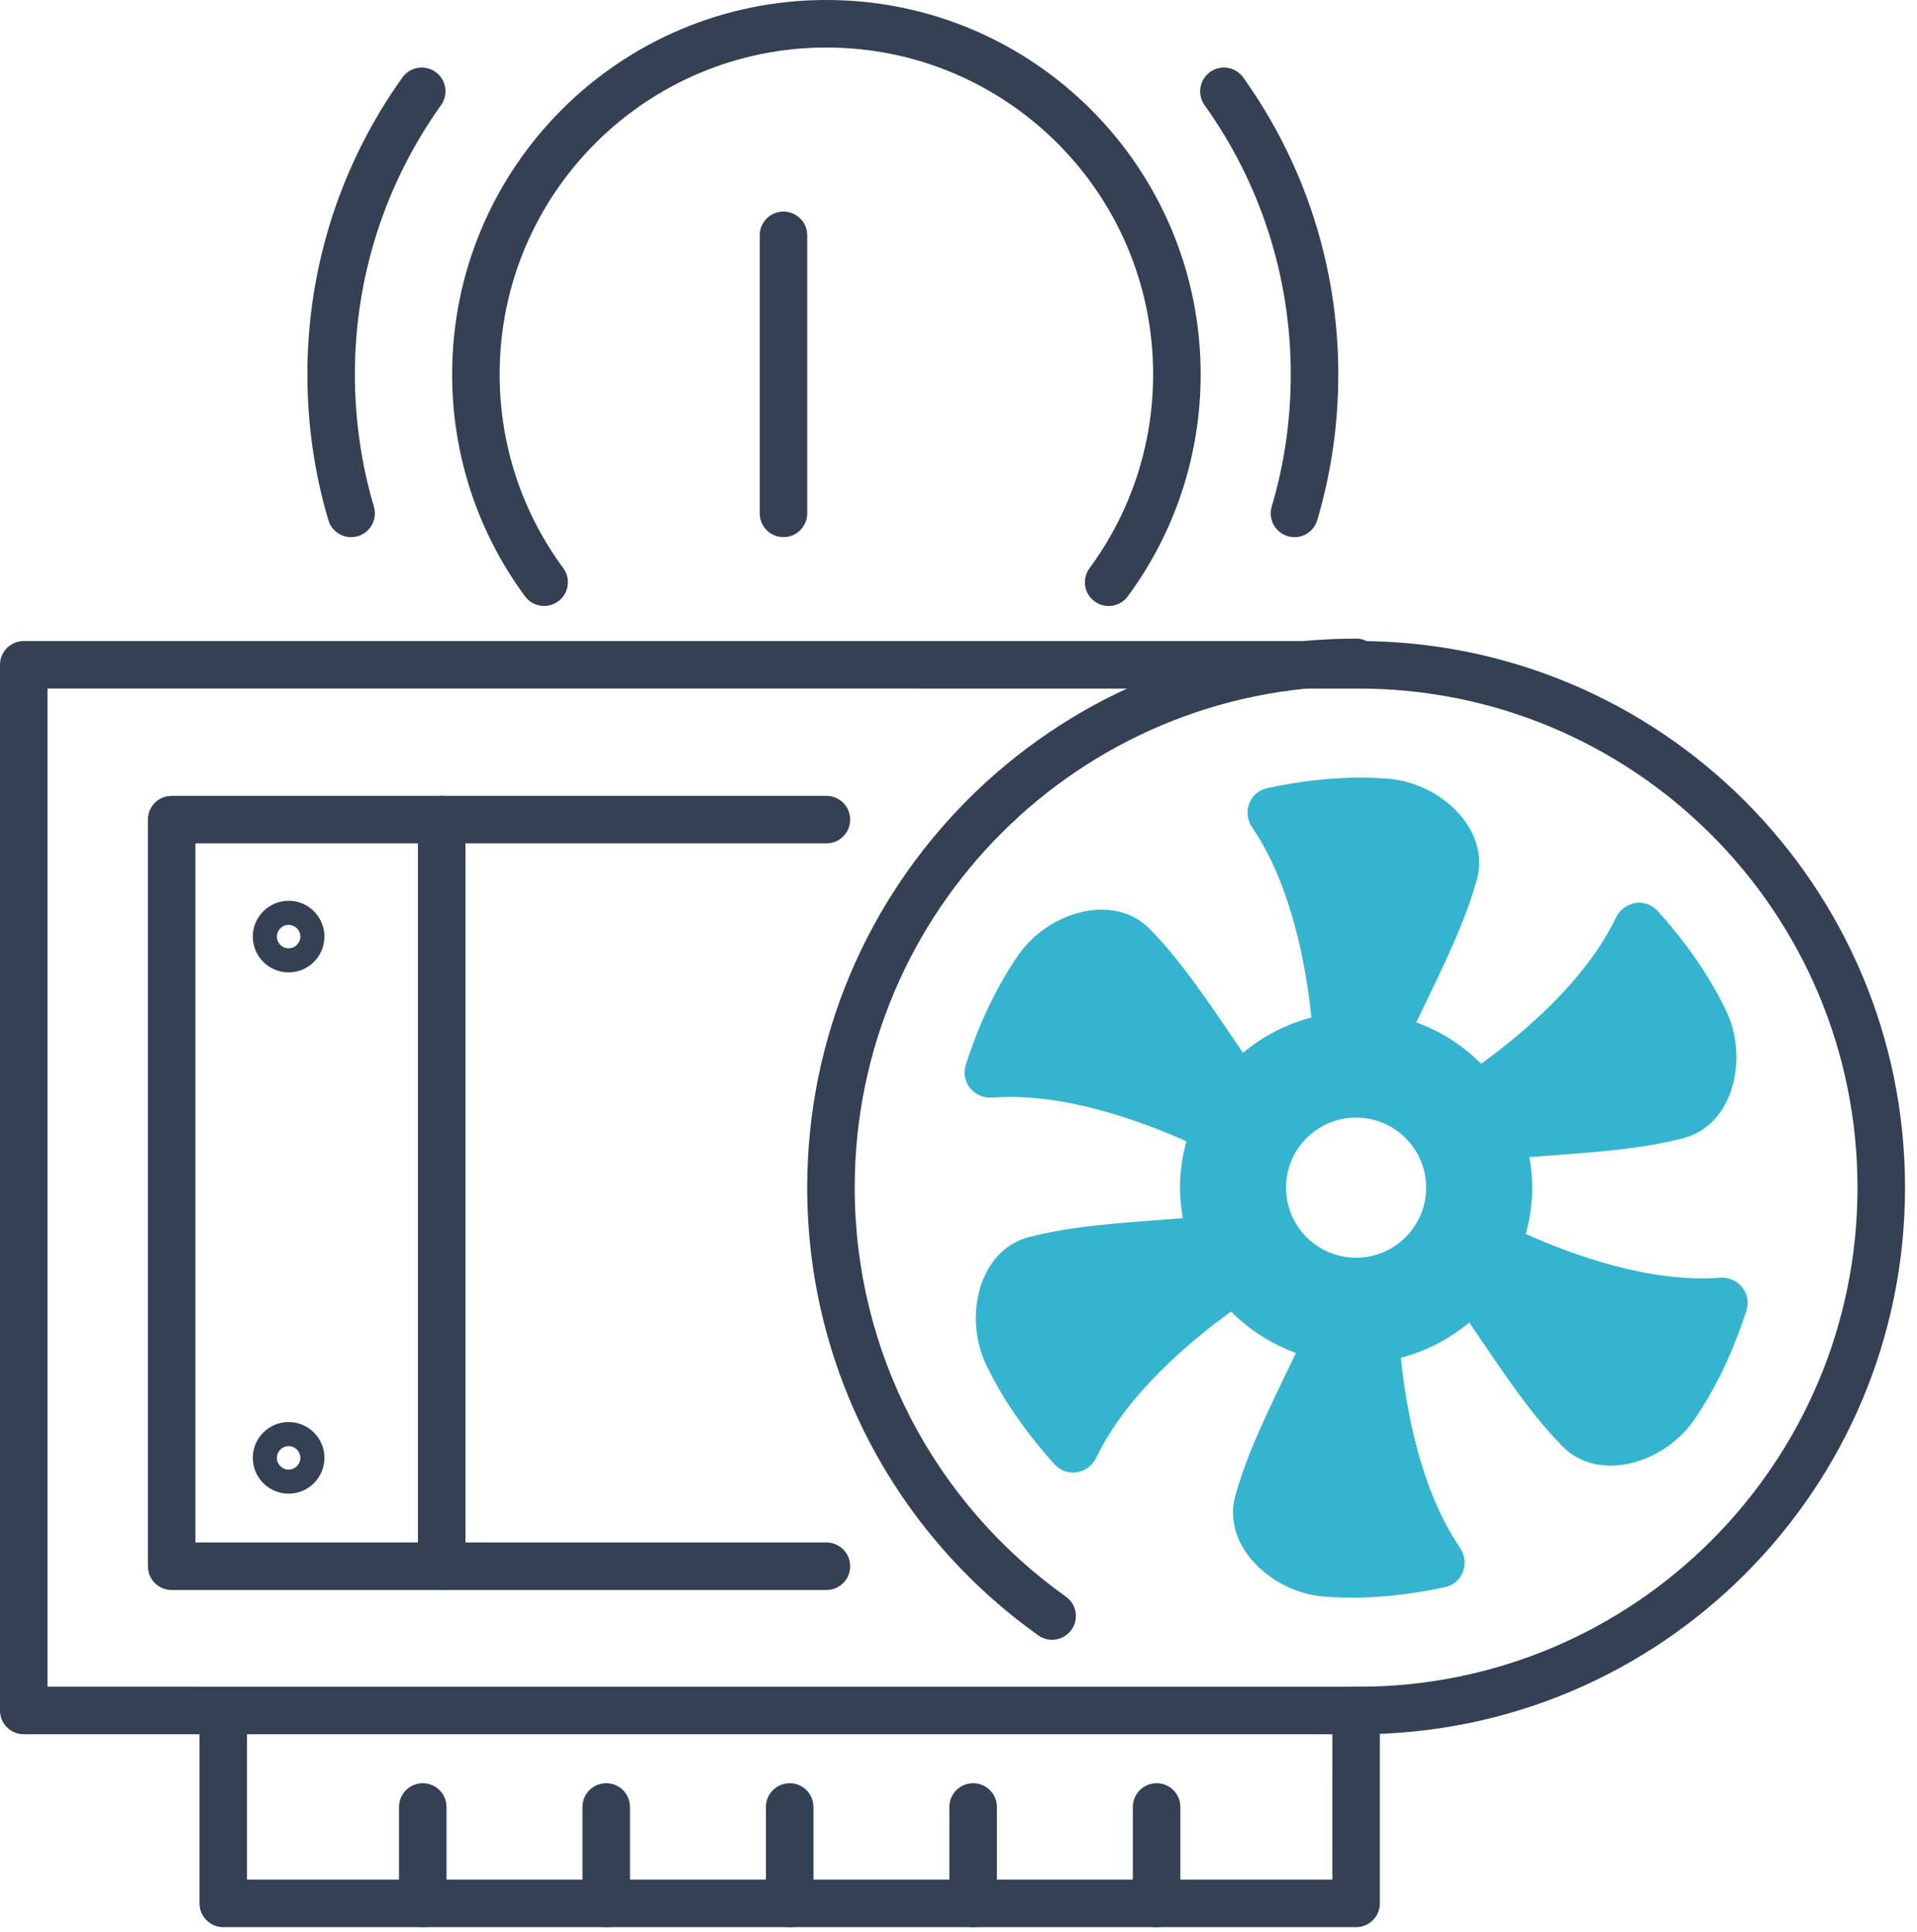 <?xml version="1.0" encoding="UTF-8"?>
<svg width="131px" height="132px" viewBox="0 0 131 132" version="1.1" xmlns="http://www.w3.org/2000/svg" xmlns:xlink="http://www.w3.org/1999/xlink">
    <title>Group</title>
    <defs>
        <filter id="filter-1">
            <feColorMatrix in="SourceGraphic" type="matrix" values="0 0 0 0 0 0 0 0 0 0 0 0 0 0 0 0 0 0 1 0"></feColorMatrix>
        </filter>
    </defs>
    <g id="Page-1" stroke="none" stroke-width="1" fill="none" fill-rule="evenodd">
        <g id="16" transform="translate(-373, -192)">
            <g id="Group" transform="translate(373, 192)">
                <g filter="url(#filter-1)" id="Group-51">
                    <g>
                        <path d="M82.694,4.917 C83.424,4.396 84.438,4.565 84.959,5.295 C89.159,11.175 91.453,18.209 91.453,25.575 C91.453,28.98 90.97,32.322 90.017,35.538 C89.762,36.398 88.859,36.888 87.999,36.633 C87.139,36.378 86.648,35.474 86.903,34.614 C87.768,31.7 88.205,28.668 88.205,25.575 C88.205,18.892 86.126,12.516 82.316,7.183 C81.795,6.453 81.964,5.439 82.694,4.917 Z" id="Stroke-1" fill="#344154" fill-rule="nonzero"></path>
                        <path d="M27.498,5.295 C28.019,4.565 29.034,4.396 29.763,4.917 C30.493,5.439 30.662,6.453 30.141,7.183 C26.331,12.516 24.252,18.892 24.252,25.575 C24.252,28.666 24.689,31.698 25.551,34.616 C25.805,35.476 25.314,36.379 24.454,36.633 C23.594,36.888 22.691,36.396 22.437,35.536 C21.486,32.319 21.004,28.977 21.004,25.575 C21.004,18.209 23.298,11.175 27.498,5.295 Z" id="Stroke-3" fill="#344154" fill-rule="nonzero"></path>
                        <path d="M56.474,-0.001 C70.599,-0.001 82.048,11.449 82.048,25.576 C82.048,31.112 80.284,36.386 77.068,40.744 C76.535,41.466 75.519,41.619 74.797,41.086 C74.075,40.554 73.922,39.537 74.455,38.816 C77.262,35.012 78.8,30.412 78.8,25.576 C78.8,13.243 68.805,3.247 56.474,3.247 C44.142,3.247 34.144,13.243 34.144,25.576 C34.144,30.409 35.683,35.009 38.49,38.813 C39.023,39.534 38.869,40.551 38.148,41.083 C37.426,41.616 36.409,41.463 35.877,40.741 C32.661,36.384 30.897,31.109 30.897,25.576 C30.897,11.45 42.348,-0.001 56.474,-0.001 Z" id="Stroke-5" fill="#344154" fill-rule="nonzero"></path>
                        <path d="M53.54,14.454 C54.337,14.454 55,15.028 55.137,15.786 L55.163,16.078 L55.163,35.073 C55.163,35.97 54.436,36.697 53.54,36.697 C52.742,36.697 52.079,36.123 51.942,35.365 L51.916,35.073 L51.916,16.078 C51.916,15.181 52.643,14.454 53.54,14.454 Z" id="Stroke-7" fill="#344154" fill-rule="nonzero"></path>
                        <path d="M92.67,43.63 C93.567,43.63 94.294,44.357 94.294,45.254 C94.294,46.151 93.567,46.878 92.67,46.878 C73.748,46.878 58.408,62.218 58.408,81.14 C58.408,92.375 63.852,102.692 72.838,109.084 C73.569,109.604 73.74,110.617 73.22,111.348 C72.7,112.079 71.686,112.25 70.955,111.73 C61.122,104.736 55.16,93.437 55.16,81.14 C55.16,60.425 71.955,43.63 92.67,43.63 Z" id="Stroke-25" fill="#344154" fill-rule="nonzero"></path>
                        <path d="M92.835,43.796 L1.623,43.796 C0.726,43.796 -0.001,44.523 -0.001,45.42 L-0.001,116.863 C-0.001,117.76 0.726,118.487 1.623,118.487 L92.835,118.487 C113.461,118.487 130.182,101.766 130.182,81.14 C130.182,60.516 113.461,43.796 92.835,43.796 Z M3.245,115.236 L3.245,47.041 L92.835,47.044 C111.667,47.044 126.934,62.31 126.934,81.14 C126.934,99.972 111.668,115.239 92.835,115.239 L3.245,115.236 Z" id="Stroke-27" fill="#344154" fill-rule="nonzero"></path>
                        <path d="M92.671,115.238 C93.468,115.238 94.131,115.813 94.268,116.57 L94.295,116.862 L94.295,130.041 C94.295,130.838 93.72,131.501 92.963,131.638 L92.671,131.664 L15.257,131.664 C14.46,131.664 13.797,131.09 13.66,130.332 L13.633,130.041 L13.633,117.028 C13.633,116.131 14.36,115.404 15.257,115.404 C16.055,115.404 16.718,115.978 16.855,116.736 L16.881,117.028 L16.881,128.415 L91.046,128.415 L91.047,116.862 C91.047,116.065 91.621,115.402 92.379,115.264 L92.671,115.238 Z" id="Stroke-29" fill="#344154" fill-rule="nonzero"></path>
                        <path d="M28.89,121.83 C29.687,121.83 30.35,122.404 30.488,123.162 L30.514,123.453 L30.514,130.041 C30.514,130.938 29.787,131.665 28.89,131.665 C28.093,131.665 27.43,131.091 27.292,130.333 L27.266,130.041 L27.266,123.453 C27.266,122.557 27.993,121.83 28.89,121.83 Z" id="Stroke-31" fill="#344154" fill-rule="nonzero"></path>
                        <path d="M41.427,121.83 C42.224,121.83 42.887,122.404 43.025,123.162 L43.051,123.453 L43.051,130.041 C43.051,130.938 42.324,131.665 41.427,131.665 C40.63,131.665 39.967,131.091 39.829,130.333 L39.803,130.041 L39.803,123.453 C39.803,122.557 40.53,121.83 41.427,121.83 Z" id="Stroke-33" fill="#344154" fill-rule="nonzero"></path>
                        <path d="M53.964,121.83 C54.761,121.83 55.424,122.404 55.561,123.162 L55.588,123.453 L55.588,130.041 C55.588,130.938 54.861,131.665 53.964,131.665 C53.167,131.665 52.504,131.091 52.366,130.333 L52.34,130.041 L52.34,123.453 C52.34,122.557 53.067,121.83 53.964,121.83 Z" id="Stroke-35" fill="#344154" fill-rule="nonzero"></path>
                        <path d="M66.501,121.83 C67.298,121.83 67.961,122.404 68.098,123.162 L68.125,123.453 L68.125,130.041 C68.125,130.938 67.398,131.665 66.501,131.665 C65.703,131.665 65.04,131.091 64.903,130.333 L64.877,130.041 L64.877,123.453 C64.877,122.557 65.604,121.83 66.501,121.83 Z" id="Stroke-37" fill="#344154" fill-rule="nonzero"></path>
                        <path d="M79.038,121.83 C79.835,121.83 80.498,122.404 80.635,123.162 L80.662,123.453 L80.662,130.041 C80.662,130.938 79.934,131.665 79.038,131.665 C78.24,131.665 77.577,131.091 77.44,130.333 L77.414,130.041 L77.414,123.453 C77.414,122.557 78.141,121.83 79.038,121.83 Z" id="Stroke-39" fill="#344154" fill-rule="nonzero"></path>
                        <path d="M56.475,54.373 C57.371,54.373 58.098,55.1 58.098,55.997 C58.098,56.794 57.524,57.457 56.766,57.594 L56.475,57.62 L13.353,57.62 L13.353,105.382 L56.475,105.383 C57.272,105.383 57.935,105.957 58.072,106.715 L58.098,107.007 C58.098,107.804 57.524,108.467 56.766,108.605 L56.475,108.631 L11.73,108.631 C10.932,108.631 10.269,108.056 10.132,107.299 L10.106,107.007 L10.106,55.997 C10.106,55.199 10.68,54.536 11.438,54.399 L11.73,54.373 L56.475,54.373 Z" id="Stroke-41" fill="#344154" fill-rule="nonzero"></path>
                        <path d="M19.723,61.542 C18.372,61.542 17.276,62.638 17.276,63.989 C17.276,65.34 18.372,66.435 19.723,66.435 C21.074,66.435 22.17,65.34 22.17,63.989 C22.17,62.638 21.074,61.542 19.723,61.542 Z M19.723,63.187 C20.165,63.187 20.524,63.546 20.524,63.989 C20.524,64.431 20.165,64.79 19.723,64.79 C19.28,64.79 18.922,64.431 18.922,63.989 C18.922,63.546 19.28,63.187 19.723,63.187 Z" id="Stroke-43" fill="#344154" fill-rule="nonzero"></path>
                        <path d="M19.723,97.155 C18.372,97.155 17.276,98.25 17.276,99.601 C17.276,100.953 18.372,102.048 19.723,102.048 C21.074,102.048 22.17,100.953 22.17,99.601 C22.17,98.25 21.074,97.155 19.723,97.155 Z M19.723,98.8 C20.165,98.8 20.524,99.159 20.524,99.601 C20.524,100.044 20.165,100.403 19.723,100.403 C19.28,100.403 18.922,100.044 18.922,99.601 C18.922,99.159 19.28,98.8 19.723,98.8 Z" id="Stroke-45" fill="#344154" fill-rule="nonzero"></path>
                        <path d="M30.184,54.373 C30.981,54.373 31.644,54.947 31.782,55.705 L31.808,55.997 L31.808,107.007 C31.808,107.904 31.081,108.631 30.184,108.631 C29.387,108.631 28.724,108.056 28.586,107.299 L28.56,107.007 L28.56,55.997 C28.56,55.1 29.287,54.373 30.184,54.373 Z" id="Stroke-47" fill="#344154" fill-rule="nonzero"></path>
                    </g>
                </g>
                <path d="M92.67,85.927 C90.027,85.927 87.884,83.784 87.884,81.141 C87.884,78.498 90.027,76.355 92.67,76.355 C95.313,76.355 97.456,78.498 97.456,81.141 C97.456,83.784 95.313,85.927 92.67,85.927 M117.517,87.296 C112.756,87.655 107.491,85.749 104.268,84.306 C104.544,83.296 104.704,82.237 104.704,81.141 C104.704,80.429 104.63,79.732 104.51,79.054 C109.035,78.722 112.102,78.519 115.024,77.764 C118.462,76.877 119.497,72.312 117.977,69.101 C116.614,66.225 114.708,63.815 113.284,62.244 C112.439,61.31 110.966,61.568 110.423,62.701 C108.357,67.002 104.074,70.609 101.213,72.678 C99.976,71.428 98.463,70.461 96.784,69.847 C98.757,65.761 100.114,63.005 100.922,60.095 C101.873,56.675 98.438,53.495 94.899,53.206 C91.725,52.945 88.686,53.393 86.61,53.842 C85.383,54.106 84.867,55.508 85.576,56.546 C88.268,60.488 89.253,66.004 89.613,69.516 C87.872,69.976 86.282,70.805 84.944,71.929 C82.393,68.177 80.686,65.623 78.571,63.471 C76.084,60.936 71.612,62.323 69.592,65.246 C67.78,67.861 66.648,70.716 66,72.739 C65.613,73.936 66.571,75.081 67.827,74.989 C72.585,74.627 77.852,76.533 81.073,77.976 C80.796,78.986 80.637,80.045 80.637,81.141 C80.637,81.853 80.71,82.547 80.833,83.228 C76.305,83.56 73.242,83.763 70.319,84.518 C66.881,85.405 65.847,89.97 67.363,93.181 C68.726,96.057 70.632,98.467 72.057,100.039 C72.904,100.969 74.374,100.714 74.918,99.581 C76.984,95.28 81.266,91.673 84.127,89.604 C85.367,90.854 86.877,91.821 88.56,92.435 C86.586,96.521 85.226,99.277 84.419,102.184 C83.467,105.61 86.905,108.787 90.445,109.076 C93.616,109.337 96.655,108.889 98.73,108.44 C99.961,108.176 100.473,106.774 99.764,105.736 C97.072,101.791 96.09,96.278 95.731,92.766 C97.468,92.306 99.058,91.477 100.4,90.353 C102.948,94.105 104.655,96.659 106.77,98.811 C109.259,101.343 113.729,99.959 115.752,97.036 C117.56,94.421 118.696,91.563 119.343,89.543 C119.727,88.346 118.769,87.201 117.517,87.296" id="Fill-49" fill="#35B4CF"></path>
            </g>
        </g>
    </g>
</svg>